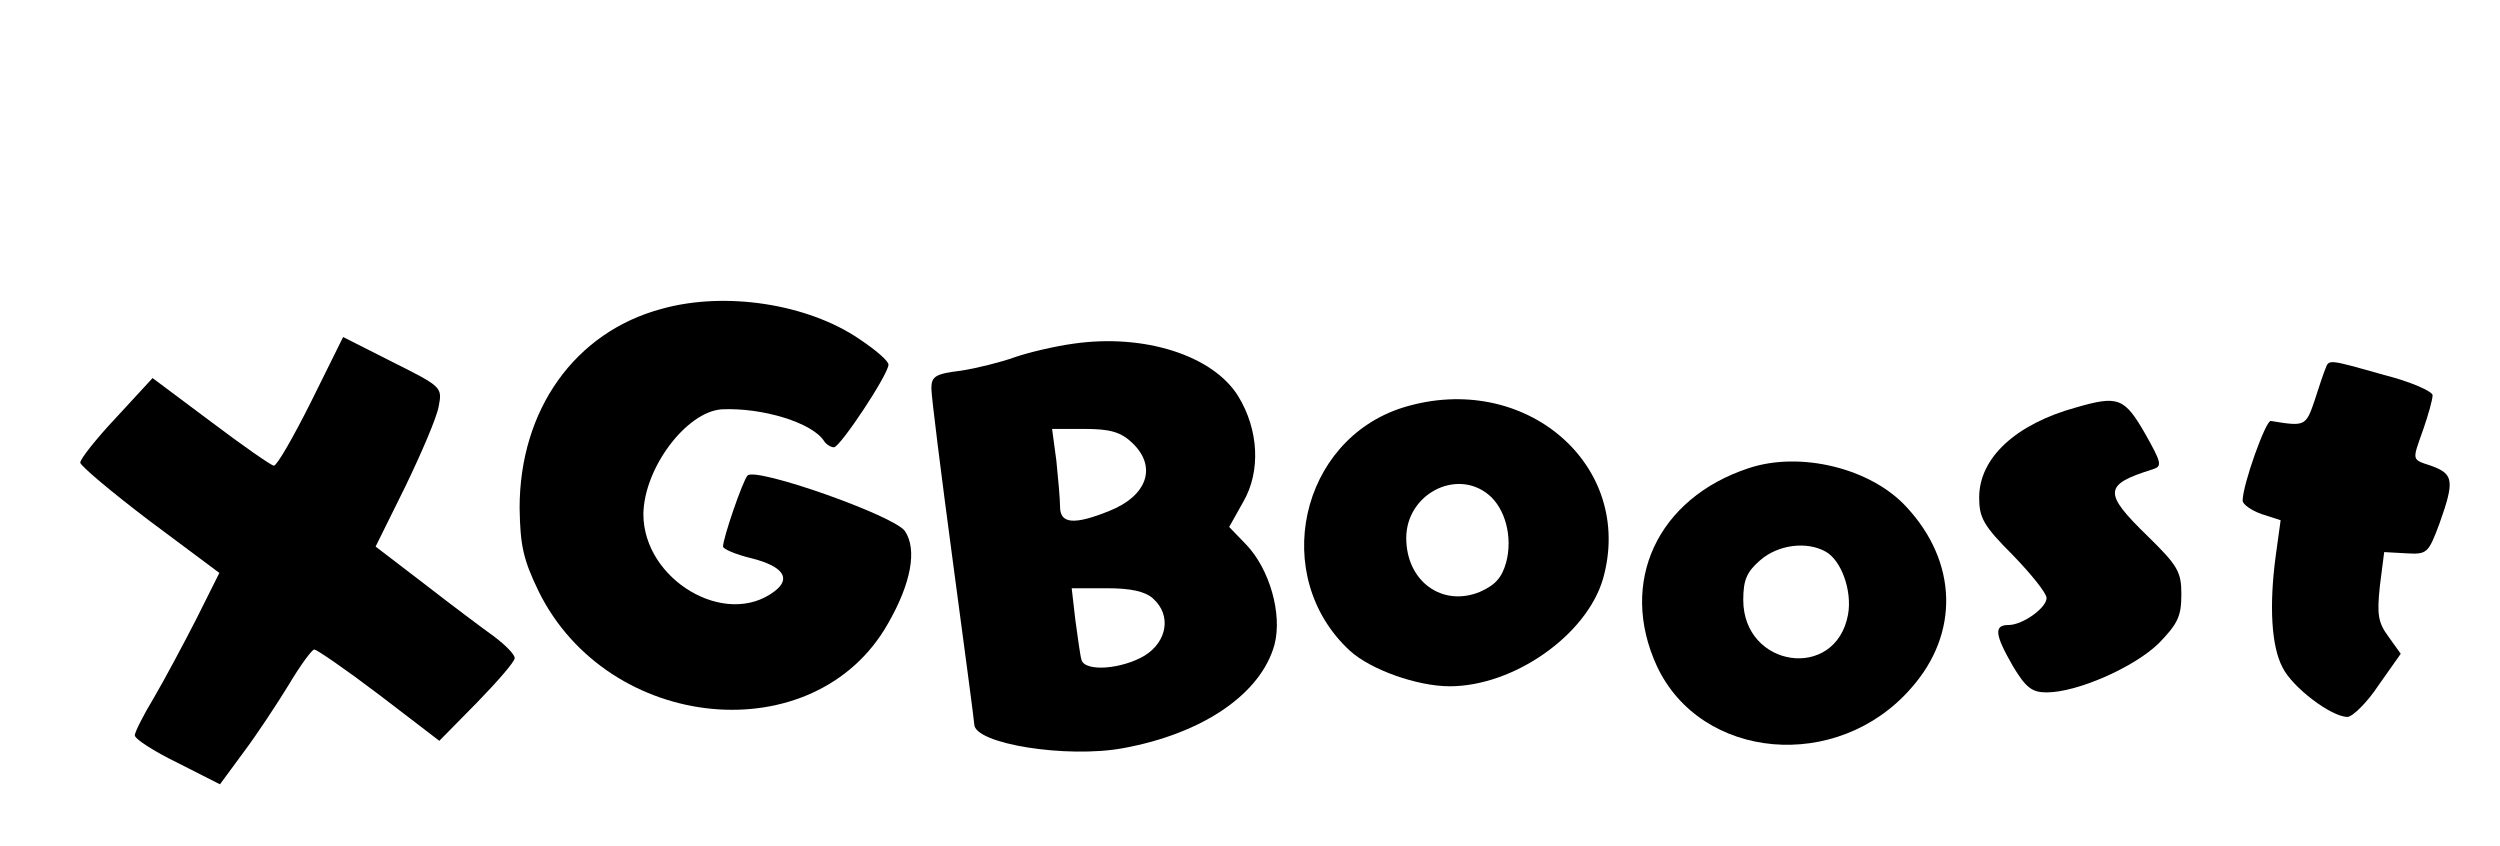 <?xml version="1.0" standalone="no"?>
<!DOCTYPE svg PUBLIC "-//W3C//DTD SVG 20010904//EN"
 "http://www.w3.org/TR/2001/REC-SVG-20010904/DTD/svg10.dtd">
<svg version="1.0" xmlns="http://www.w3.org/2000/svg"
 width="408pt" height="138pt" viewBox="0 0 408 138"
 preserveAspectRatio="xMidYMid meet">

<g transform="translate(0,138) scale(0.1,-0.1)"
fill="#000000" stroke="none">
<path d="M1080 876 c-142 -38 -232 -165 -232 -325 1 -62 6 -84 31 -136 114
-231 451 -263 570 -53 38 66 48 121 28 151 -16 25 -243 105 -257 91 -8 -9 -40
-102 -40 -116 0 -4 21 -13 46 -19 52 -13 66 -33 38 -54 -80 -61 -214 19 -214
126 1 75 70 167 128 171 67 3 148 -22 167 -52 3 -5 11 -10 16 -10 10 0 89 119
89 135 0 6 -21 24 -48 42 -84 57 -218 78 -322 49z"/>
<path d="M508 725 c-29 -58 -56 -105 -61 -105 -4 0 -50 32 -103 72 l-95 71
-59 -64 c-33 -35 -59 -68 -59 -74 0 -5 51 -48 113 -95 l114 -85 -38 -76 c-21
-41 -52 -99 -69 -128 -17 -28 -31 -56 -31 -61 0 -6 31 -26 70 -45 l69 -35 39
53 c21 28 54 78 73 109 19 32 38 58 42 58 4 0 52 -33 106 -74 l98 -75 62 63
c33 34 61 66 61 72 0 6 -15 21 -32 34 -18 13 -69 51 -114 86 l-81 62 49 99
c26 54 51 112 54 130 6 31 5 32 -75 72 l-81 41 -52 -105z"/>
<path d="M1751 819 c-29 -4 -72 -14 -95 -22 -22 -8 -62 -18 -88 -22 -41 -5
-48 -9 -48 -29 0 -13 16 -140 35 -282 19 -142 35 -262 35 -266 0 -32 151 -56
243 -39 131 24 225 89 247 169 13 50 -8 123 -46 163 l-28 29 23 41 c29 50 25
118 -8 172 -41 67 -154 103 -270 86z m96 -161 c42 -39 26 -87 -37 -112 -57
-23 -80 -21 -80 7 0 12 -3 46 -6 75 l-7 52 53 0 c41 0 59 -5 77 -22z m35 -255
c30 -27 23 -70 -14 -93 -37 -22 -97 -27 -103 -7 -2 6 -6 36 -10 65 l-6 52 57
0 c39 0 63 -5 76 -17z"/>
<path d="M3795 778 c-3 -7 -11 -31 -18 -53 -14 -41 -16 -41 -71 -32 -8 2 -46
-104 -46 -130 0 -6 14 -16 31 -22 l31 -10 -8 -58 c-11 -82 -7 -148 11 -182 16
-33 80 -81 106 -81 8 0 32 23 51 52 l36 51 -20 28 c-17 23 -19 36 -14 83 l7
55 36 -2 c34 -2 36 0 54 48 25 70 23 81 -11 94 -35 12 -34 7 -15 61 8 23 15
48 15 55 0 6 -35 22 -79 33 -92 26 -90 26 -96 10z"/>
<path d="M2290 715 c-169 -53 -218 -276 -87 -397 34 -31 110 -58 163 -58 104
0 223 83 250 175 53 186 -128 341 -326 280z m139 -142 c28 -23 40 -70 29 -111
-7 -25 -18 -37 -43 -48 -61 -25 -120 17 -120 88 0 71 81 114 134 71z"/>
<path d="M3388 715 c-98 -27 -158 -82 -158 -147 0 -33 7 -46 55 -94 30 -31 55
-62 55 -70 0 -16 -39 -44 -62 -44 -24 0 -23 -15 7 -67 21 -35 31 -43 55 -43
50 0 143 41 183 80 31 32 37 44 37 80 0 37 -6 47 -55 95 -73 71 -72 84 8 109
16 5 15 10 -12 58 -34 59 -44 63 -113 43z"/>
<path d="M2854 616 c-149 -49 -213 -186 -150 -323 72 -154 295 -174 415 -36
79 89 76 206 -8 296 -58 63 -173 91 -257 63z m125 -136 c26 -14 44 -64 37
-103 -20 -109 -171 -87 -171 24 0 33 6 46 28 65 29 25 75 31 106 14z"/>
</g>
</svg>
